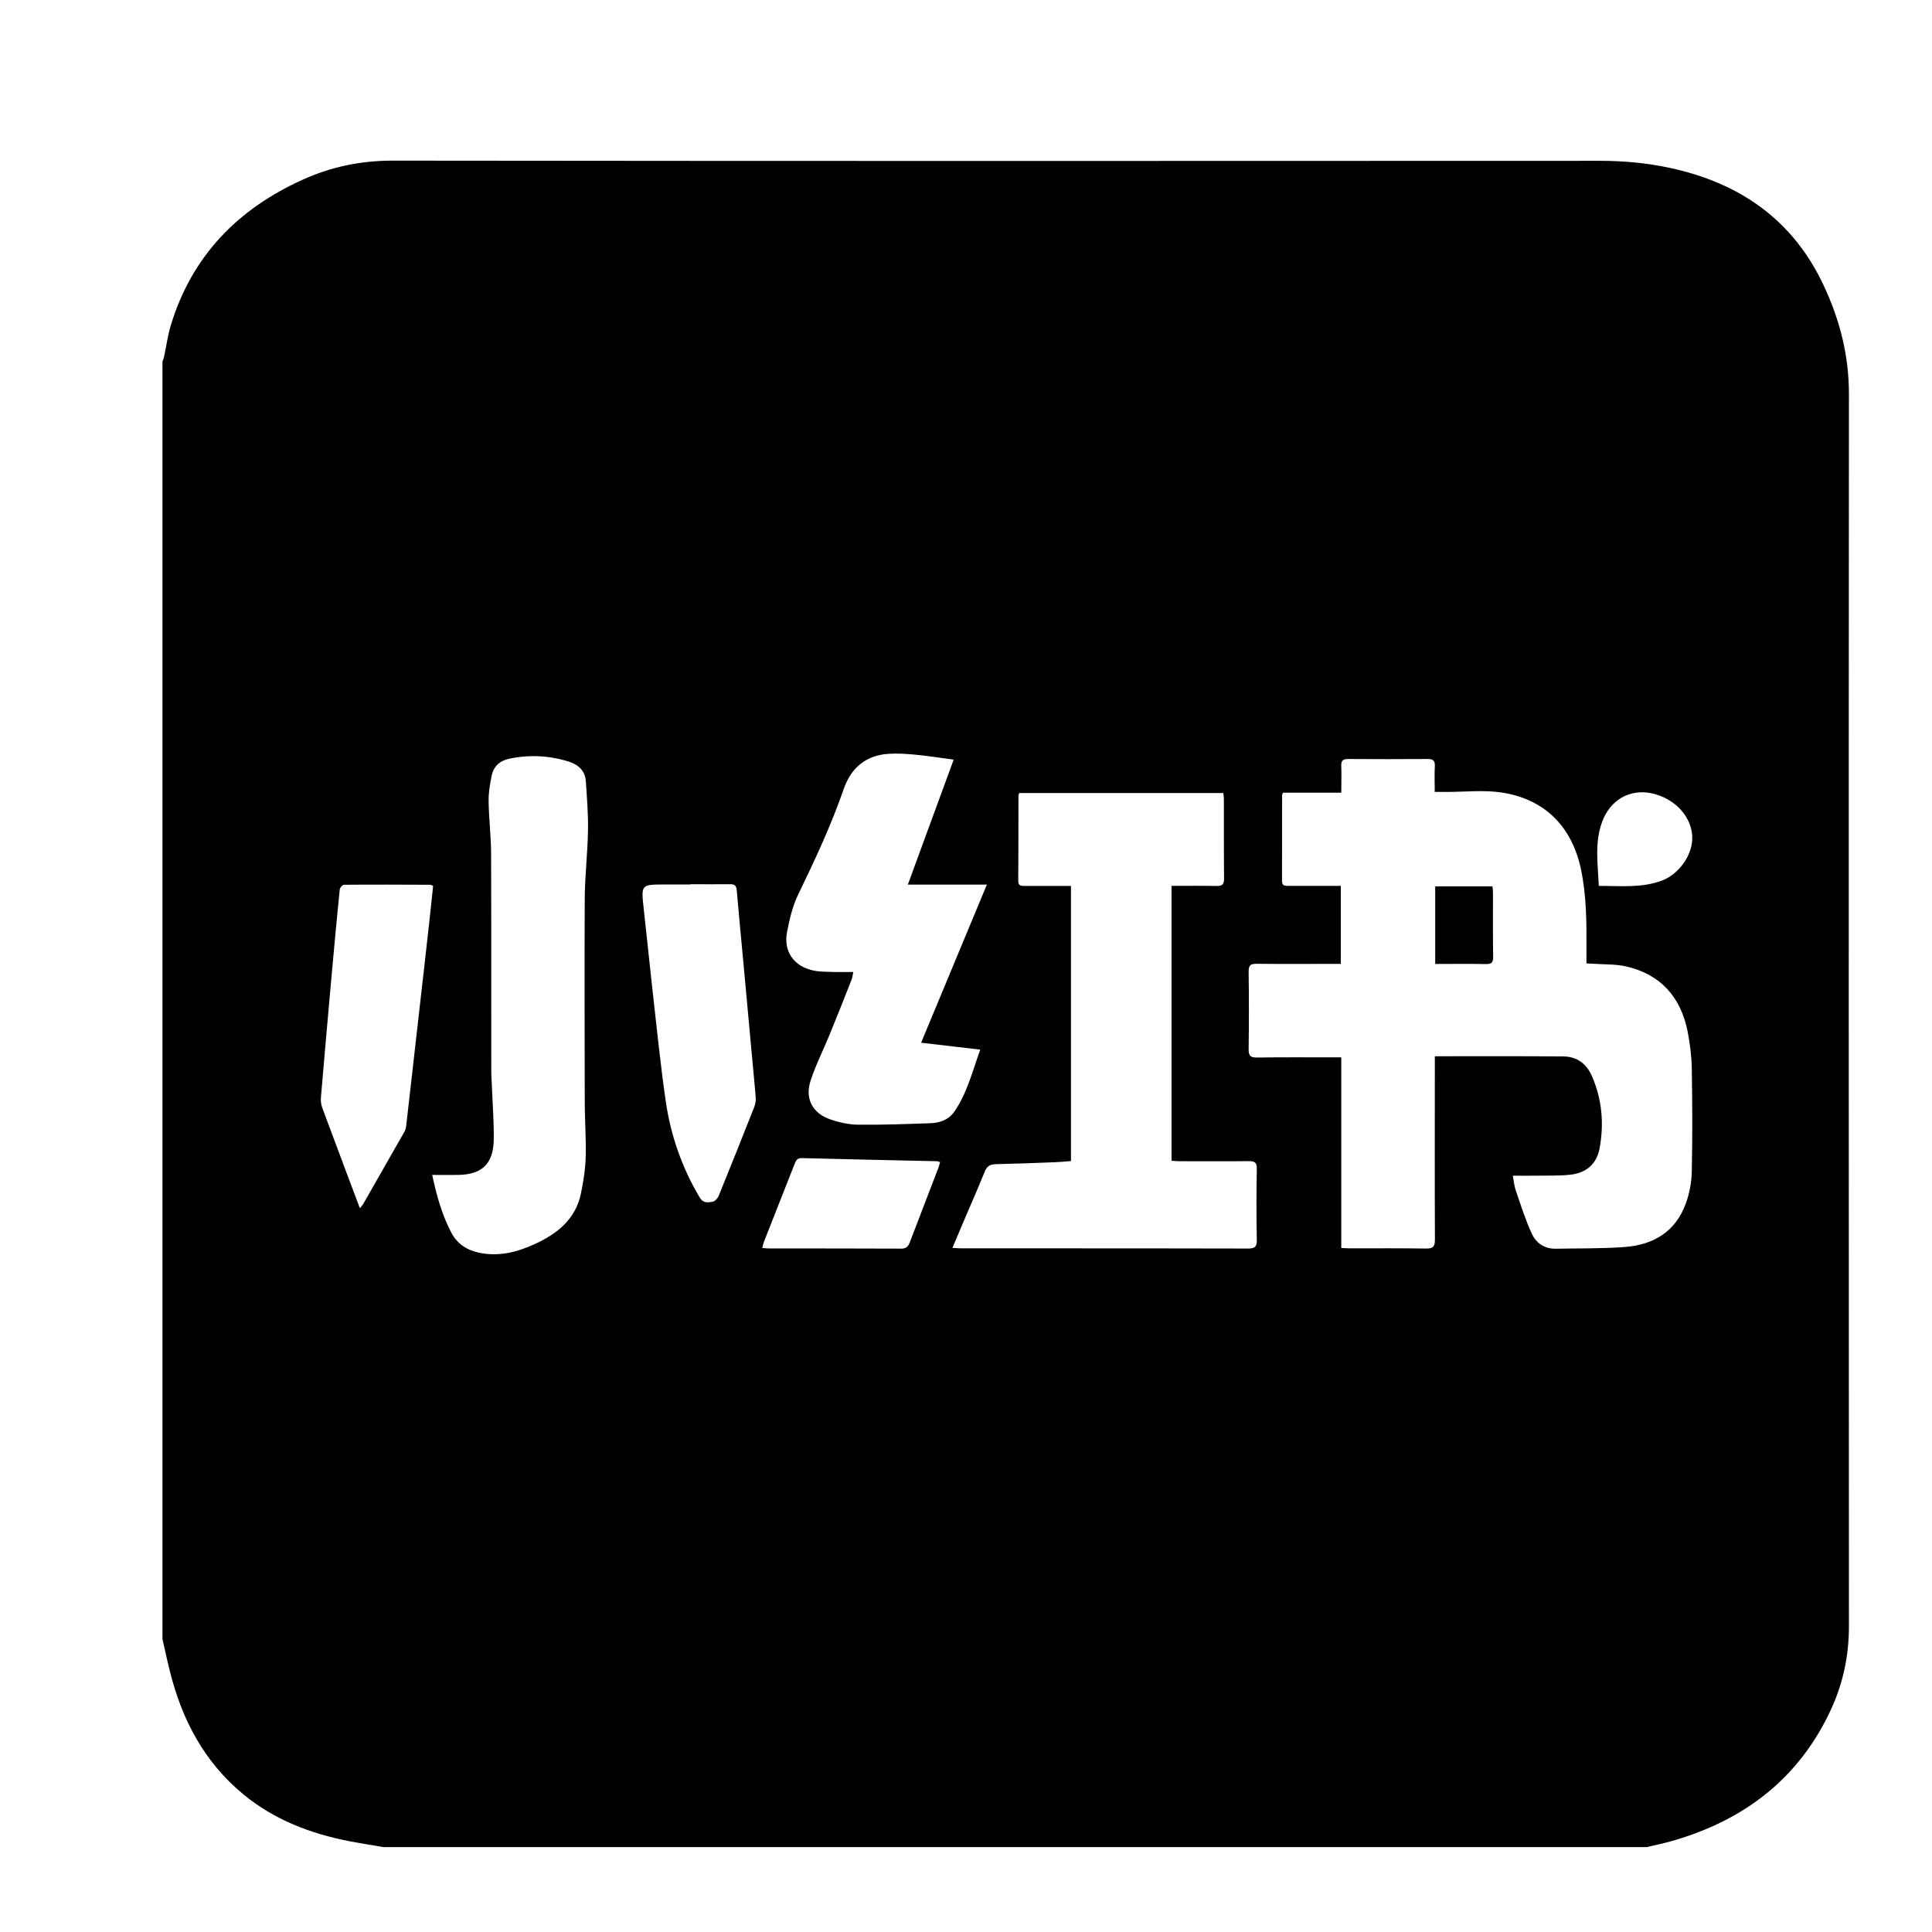 <svg width="21" height="21" viewBox="0 0 21 21" fill="none" xmlns="http://www.w3.org/2000/svg">
<path d="M1.766 17.817C1.766 13.188 1.766 8.559 1.766 3.929C1.772 3.913 1.779 3.897 1.783 3.88C1.808 3.766 1.822 3.649 1.856 3.538C2.084 2.784 2.584 2.271 3.293 1.952C3.602 1.812 3.924 1.746 4.268 1.746C8.642 1.751 13.016 1.75 17.391 1.748C17.646 1.748 17.898 1.771 18.147 1.824C18.909 1.987 19.491 2.389 19.825 3.108C19.999 3.479 20.098 3.869 20.097 4.285C20.094 8.751 20.095 13.216 20.097 17.681C20.097 17.994 20.034 18.293 19.905 18.575C19.558 19.33 18.96 19.786 18.173 20.011C18.083 20.037 17.991 20.055 17.9 20.077H4.165C4.041 20.055 3.916 20.036 3.792 20.012C3.372 19.93 2.982 19.78 2.648 19.506C2.22 19.154 1.977 18.692 1.846 18.163C1.817 18.049 1.793 17.933 1.766 17.817ZM14.58 13.565C14.62 13.567 14.648 13.569 14.675 13.569C14.95 13.569 15.225 13.567 15.5 13.571C15.578 13.573 15.597 13.549 15.597 13.472C15.594 12.846 15.596 12.219 15.596 11.593V11.481C16.07 11.481 16.53 11.479 16.991 11.483C17.138 11.484 17.244 11.559 17.304 11.698C17.414 11.951 17.436 12.213 17.387 12.482C17.354 12.655 17.241 12.748 17.073 12.768C16.953 12.782 16.83 12.777 16.709 12.779C16.623 12.781 16.537 12.779 16.444 12.779C16.454 12.835 16.459 12.892 16.477 12.943C16.53 13.099 16.58 13.256 16.648 13.405C16.694 13.509 16.785 13.575 16.909 13.573C17.161 13.568 17.414 13.573 17.665 13.554C17.975 13.53 18.215 13.385 18.324 13.081C18.364 12.971 18.387 12.849 18.389 12.732C18.397 12.357 18.395 11.983 18.389 11.609C18.386 11.475 18.369 11.34 18.343 11.208C18.268 10.837 18.05 10.591 17.677 10.505C17.565 10.479 17.446 10.484 17.329 10.476C17.302 10.474 17.276 10.473 17.244 10.472C17.244 10.412 17.244 10.361 17.244 10.31C17.246 10.023 17.244 9.735 17.185 9.451C17.087 8.985 16.791 8.685 16.321 8.614C16.127 8.585 15.925 8.608 15.727 8.608C15.685 8.608 15.643 8.608 15.595 8.608C15.595 8.511 15.591 8.42 15.596 8.328C15.599 8.267 15.576 8.249 15.517 8.25C15.229 8.252 14.941 8.252 14.653 8.25C14.591 8.25 14.576 8.273 14.579 8.331C14.583 8.424 14.579 8.517 14.579 8.616H13.945C13.941 8.63 13.936 8.636 13.936 8.644C13.936 8.955 13.936 9.265 13.935 9.576C13.935 9.624 13.959 9.629 13.997 9.629C14.127 9.629 14.257 9.629 14.387 9.629C14.45 9.629 14.512 9.629 14.574 9.629V10.477C14.54 10.477 14.513 10.477 14.485 10.477C14.21 10.477 13.935 10.479 13.661 10.476C13.597 10.476 13.572 10.488 13.572 10.559C13.576 10.841 13.576 11.125 13.572 11.407C13.572 11.474 13.591 11.495 13.659 11.495C13.934 11.491 14.209 11.493 14.484 11.493H14.579V13.565H14.58ZM10.354 13.564C10.397 13.566 10.424 13.569 10.45 13.569C10.735 13.569 11.021 13.569 11.306 13.569C12.06 13.569 12.813 13.569 13.567 13.571C13.642 13.571 13.662 13.55 13.661 13.477C13.656 13.22 13.656 12.963 13.661 12.706C13.662 12.637 13.639 12.62 13.573 12.621C13.323 12.624 13.074 12.622 12.824 12.622C12.795 12.622 12.765 12.619 12.734 12.617V9.629C12.901 9.629 13.062 9.627 13.222 9.63C13.283 9.632 13.306 9.614 13.305 9.549C13.302 9.262 13.304 8.974 13.303 8.686C13.303 8.665 13.3 8.642 13.297 8.62H11.079C11.075 8.631 11.07 8.638 11.07 8.645C11.07 8.956 11.07 9.266 11.068 9.577C11.068 9.624 11.094 9.63 11.132 9.63C11.238 9.63 11.346 9.63 11.452 9.63C11.515 9.63 11.577 9.63 11.641 9.63V12.62C11.579 12.625 11.522 12.631 11.463 12.633C11.249 12.642 11.036 12.649 10.822 12.654C10.761 12.656 10.727 12.676 10.703 12.736C10.636 12.903 10.563 13.068 10.492 13.234C10.447 13.339 10.403 13.444 10.352 13.565L10.354 13.564ZM4.698 12.772C4.746 12.996 4.803 13.202 4.904 13.395C4.97 13.523 5.078 13.59 5.214 13.618C5.423 13.66 5.619 13.611 5.807 13.525C6.052 13.414 6.255 13.256 6.314 12.975C6.341 12.846 6.362 12.714 6.366 12.583C6.372 12.387 6.357 12.192 6.356 11.996C6.355 11.25 6.352 10.504 6.356 9.758C6.358 9.516 6.387 9.275 6.391 9.034C6.395 8.854 6.38 8.674 6.368 8.494C6.361 8.379 6.289 8.312 6.182 8.278C5.969 8.212 5.753 8.201 5.535 8.247C5.432 8.269 5.365 8.33 5.344 8.432C5.326 8.521 5.31 8.612 5.311 8.703C5.313 8.894 5.337 9.084 5.338 9.275C5.341 10.063 5.339 10.853 5.34 11.643C5.34 11.706 5.346 11.769 5.348 11.834C5.355 12.019 5.37 12.205 5.367 12.39C5.361 12.653 5.238 12.768 4.975 12.771C4.887 12.772 4.798 12.771 4.698 12.771V12.772ZM9.275 10.565C9.268 10.598 9.265 10.627 9.255 10.652C9.176 10.852 9.097 11.053 9.015 11.252C8.947 11.419 8.864 11.581 8.809 11.752C8.749 11.941 8.831 12.098 9.019 12.165C9.115 12.199 9.221 12.223 9.323 12.225C9.584 12.228 9.846 12.218 10.108 12.209C10.213 12.206 10.309 12.175 10.373 12.083C10.513 11.881 10.569 11.646 10.655 11.409C10.435 11.383 10.229 11.359 10.012 11.334C10.252 10.757 10.487 10.193 10.727 9.615H9.868C10.036 9.157 10.2 8.711 10.366 8.257C10.219 8.237 10.089 8.217 9.958 8.204C9.857 8.194 9.755 8.187 9.654 8.194C9.408 8.211 9.249 8.35 9.171 8.576C9.034 8.971 8.858 9.347 8.676 9.723C8.615 9.848 8.582 9.991 8.555 10.129C8.514 10.339 8.627 10.502 8.836 10.548C8.907 10.564 8.983 10.562 9.056 10.565C9.127 10.567 9.197 10.565 9.274 10.565H9.275ZM7.504 9.614C7.413 9.614 7.321 9.614 7.229 9.614C6.966 9.614 6.968 9.614 6.997 9.878C7.031 10.182 7.061 10.485 7.095 10.787C7.14 11.181 7.179 11.575 7.236 11.968C7.29 12.34 7.412 12.692 7.606 13.017C7.643 13.08 7.695 13.071 7.744 13.063C7.77 13.059 7.801 13.026 7.812 12.998C7.942 12.678 8.071 12.357 8.197 12.036C8.209 12.006 8.216 11.972 8.215 11.94C8.206 11.813 8.192 11.687 8.181 11.56C8.147 11.193 8.113 10.826 8.08 10.459C8.056 10.198 8.03 9.938 8.008 9.677C8.004 9.621 7.98 9.61 7.931 9.611C7.789 9.613 7.647 9.611 7.504 9.611V9.614ZM3.911 13.133C3.928 13.111 3.941 13.1 3.949 13.085C4.098 12.824 4.246 12.564 4.395 12.303C4.405 12.285 4.411 12.265 4.414 12.246C4.461 11.844 4.505 11.443 4.551 11.042C4.59 10.697 4.63 10.351 4.668 10.005C4.682 9.879 4.695 9.754 4.708 9.629C4.693 9.623 4.685 9.617 4.679 9.617C4.366 9.616 4.053 9.614 3.74 9.617C3.723 9.617 3.694 9.649 3.693 9.669C3.659 10 3.629 10.332 3.599 10.663C3.562 11.085 3.523 11.509 3.488 11.932C3.485 11.968 3.491 12.008 3.503 12.042C3.593 12.285 3.684 12.527 3.775 12.77C3.819 12.888 3.864 13.006 3.912 13.134L3.911 13.133ZM10.219 12.631C10.201 12.627 10.194 12.623 10.186 12.622C9.696 12.611 9.205 12.601 8.714 12.588C8.668 12.587 8.653 12.611 8.639 12.647C8.528 12.93 8.415 13.213 8.304 13.497C8.296 13.517 8.292 13.538 8.285 13.565C8.315 13.567 8.335 13.57 8.354 13.57C8.834 13.57 9.316 13.57 9.796 13.572C9.85 13.572 9.871 13.55 9.889 13.504C9.991 13.236 10.095 12.968 10.197 12.701C10.206 12.68 10.21 12.658 10.218 12.632L10.219 12.631ZM17.378 9.629C17.616 9.629 17.845 9.654 18.066 9.571C18.241 9.505 18.387 9.31 18.394 9.123C18.402 8.888 18.209 8.674 17.944 8.621C17.711 8.576 17.502 8.696 17.415 8.932C17.331 9.157 17.368 9.389 17.378 9.629Z" fill="black"/>
<path d="M15.601 9.634H16.222C16.224 9.656 16.228 9.678 16.228 9.7C16.228 9.934 16.226 10.167 16.23 10.401C16.23 10.461 16.214 10.48 16.152 10.479C15.97 10.475 15.787 10.478 15.6 10.478V9.634H15.601Z" fill="black"/>
</svg>

